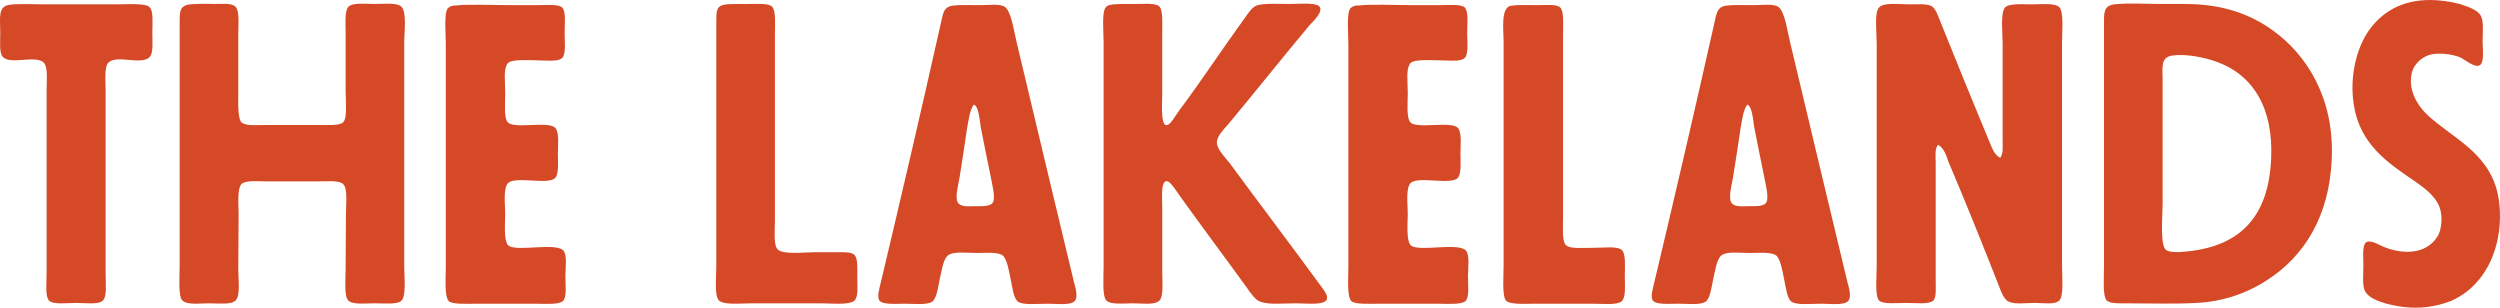 <?xml version="1.0" encoding="UTF-8"?> <svg xmlns="http://www.w3.org/2000/svg" width="260" height="32" viewBox="0 0 260 32" fill="none"><path d="M4.765 0.453H12.096C13.126 0.453 15.226 0.289 15.597 0.783C15.968 1.278 15.844 2.35 15.844 3.381C15.844 4.371 15.967 5.525 15.556 5.938C14.732 6.804 12.219 5.69 11.313 6.474C10.819 6.886 10.984 8.412 10.984 9.36V28.37C10.984 29.525 11.148 30.803 10.695 31.257C10.242 31.71 8.966 31.504 7.895 31.504C6.988 31.504 5.547 31.71 5.094 31.257C4.682 30.803 4.847 29.401 4.847 28.37V9.36C4.847 8.453 5.012 7.01 4.559 6.515C3.735 5.69 1.099 6.762 0.316 5.938C-0.096 5.567 0.028 4.412 0.028 3.423C0.028 1.857 -0.26 0.661 1.016 0.495C1.923 0.371 3.488 0.453 4.765 0.453ZM22.269 0.412C23.011 0.412 24.122 0.289 24.493 0.7C24.946 1.154 24.781 2.72 24.781 3.463V9.567C24.781 10.474 24.691 12.382 25.144 12.752C25.638 13.124 26.792 13 27.657 13H33.094C34.206 13 35.318 13.082 35.689 12.711C36.142 12.299 35.944 10.515 35.944 9.567V3.464C35.944 2.639 35.82 1.155 36.232 0.701C36.685 0.247 38.003 0.412 38.992 0.412C39.898 0.412 41.298 0.247 41.751 0.701C42.328 1.278 42.039 3.423 42.039 4.33V27.669C42.039 28.823 42.286 30.968 41.669 31.339C41.175 31.669 39.98 31.545 38.95 31.545C37.838 31.545 36.603 31.71 36.191 31.215C35.779 30.72 35.944 28.988 35.944 27.998L35.977 22.286C35.977 21.255 36.183 19.605 35.689 19.152C35.318 18.739 34.041 18.863 33.176 18.863H27.657C26.957 18.863 25.598 18.739 25.144 19.111C24.651 19.564 24.815 21.173 24.815 22.286L24.781 28.081C24.781 29.071 25.028 30.761 24.493 31.256C24.04 31.71 22.763 31.545 21.692 31.545C20.704 31.545 19.427 31.751 18.933 31.215C18.521 30.72 18.686 28.576 18.686 27.586V2.474C18.686 1.237 18.644 0.618 19.715 0.454C20.565 0.397 21.418 0.383 22.269 0.412ZM53.078 0.536H55.92C56.826 0.536 58.103 0.412 58.473 0.784C58.885 1.237 58.72 2.515 58.72 3.423C58.72 4.247 58.885 5.567 58.473 6.021C58.02 6.474 56.661 6.268 55.672 6.268C54.724 6.268 53.16 6.144 52.789 6.598C52.336 7.216 52.542 8.453 52.542 9.69C52.542 10.639 52.377 12.288 52.83 12.742C53.531 13.443 57.073 12.536 57.773 13.319C58.185 13.814 58.02 15.299 58.02 15.958C58.02 16.783 58.144 18.102 57.732 18.515C56.99 19.257 53.696 18.308 52.872 19.01C52.295 19.505 52.542 21.319 52.542 22.227C52.542 23.092 52.336 25.154 52.913 25.567C53.861 26.185 57.814 25.196 58.596 26.062C59.008 26.557 58.802 27.876 58.802 28.742C58.802 29.608 58.967 30.886 58.555 31.299C58.144 31.711 56.619 31.587 55.713 31.587H49.535C48.67 31.587 47.105 31.67 46.693 31.34C46.2 30.886 46.364 28.907 46.364 27.752V4.536C46.364 3.546 46.158 1.402 46.57 0.866C46.678 0.76 46.807 0.679 46.95 0.629C47.092 0.579 47.243 0.562 47.394 0.577C48.629 0.412 51.142 0.536 53.078 0.536ZM78.078 0.412C78.861 0.412 79.932 0.331 80.303 0.701C80.715 1.113 80.591 2.598 80.591 3.67V23.01C80.591 23.959 80.426 25.485 80.879 25.938C81.456 26.515 83.639 26.227 84.874 26.227H87.017C87.717 26.227 88.541 26.186 88.871 26.515C89.241 26.887 89.159 28.082 89.159 28.907C89.159 29.856 89.282 30.804 88.871 31.258C88.335 31.753 86.482 31.546 85.453 31.546H78.078C77.008 31.546 75.195 31.753 74.742 31.216C74.289 30.721 74.495 28.702 74.495 27.587V2.392C74.495 1.155 74.454 0.578 75.525 0.454C75.978 0.412 77.049 0.412 78.078 0.412ZM118.319 0.412C119.143 0.412 120.296 0.289 120.625 0.742C120.955 1.196 120.872 2.433 120.872 3.587V9.773C120.872 10.639 120.708 12.885 121.243 13.009C121.696 13.132 122.314 11.894 122.643 11.482C124.991 8.348 127.133 5.072 129.44 1.897C129.852 1.319 130.222 0.701 130.799 0.536C131.582 0.33 133.105 0.412 134.218 0.412C135.247 0.412 137.142 0.206 137.307 0.824C137.471 1.484 136.358 2.392 136.112 2.721C133.147 6.268 130.634 9.443 127.751 12.907C127.298 13.402 126.556 14.185 126.556 14.762C126.515 15.504 127.463 16.412 127.875 16.948C131.087 21.319 134.259 25.484 137.513 29.937C137.76 30.308 138.09 30.679 138.007 31.091C137.801 31.793 135.906 31.545 134.753 31.545C133.435 31.545 131.952 31.71 131.087 31.38C130.51 31.174 130.099 30.514 129.687 29.937C127.298 26.638 125.074 23.688 122.685 20.348C122.314 19.853 121.697 18.762 121.284 18.845C120.708 18.927 120.873 20.701 120.873 21.567V28.247C120.873 29.237 121.037 30.803 120.584 31.256C120.049 31.752 118.896 31.545 117.825 31.545C116.876 31.545 115.518 31.71 115.065 31.256C114.612 30.803 114.777 28.823 114.777 27.669V4.412C114.777 3.34 114.571 1.32 114.983 0.783C115.188 0.495 115.6 0.495 115.806 0.453C116.259 0.412 117.331 0.412 118.319 0.412ZM146.944 0.536H149.786C150.693 0.536 151.969 0.412 152.34 0.784C152.752 1.237 152.587 2.515 152.587 3.423C152.587 4.247 152.752 5.567 152.34 6.021C151.887 6.474 150.528 6.268 149.539 6.268C148.591 6.268 147.027 6.144 146.656 6.598C146.203 7.216 146.409 8.453 146.409 9.69C146.409 10.639 146.244 12.288 146.697 12.742C147.398 13.443 150.94 12.536 151.64 13.319C152.052 13.814 151.887 15.299 151.887 15.958C151.887 16.783 152.01 18.102 151.599 18.515C150.857 19.257 147.562 18.308 146.738 19.01C146.162 19.505 146.409 21.319 146.409 22.227C146.409 23.092 146.203 25.154 146.779 25.567C147.728 26.185 151.681 25.196 152.463 26.062C152.875 26.557 152.669 27.876 152.669 28.742C152.669 29.608 152.834 30.886 152.422 31.299C152.011 31.711 150.486 31.587 149.58 31.587H143.402C142.537 31.587 140.972 31.67 140.56 31.34C140.066 30.886 140.23 28.907 140.23 27.752V4.536C140.23 3.546 140.025 1.402 140.437 0.866C140.544 0.76 140.674 0.679 140.816 0.629C140.959 0.579 141.11 0.562 141.26 0.577C142.496 0.412 145.009 0.536 146.944 0.536ZM160.001 0.536C160.825 0.536 161.896 0.412 162.267 0.784C162.678 1.196 162.555 2.598 162.555 3.67V22.474C162.555 23.628 162.431 25.072 162.843 25.483C163.255 25.895 164.367 25.772 165.767 25.772C166.838 25.772 168.197 25.566 168.691 26.019C169.103 26.473 168.979 27.71 168.979 28.741C168.979 29.813 169.103 30.927 168.65 31.339C168.156 31.752 166.673 31.587 165.767 31.587H159.507C158.559 31.587 156.953 31.71 156.583 31.215C156.212 30.638 156.377 28.659 156.377 27.545V4.495C156.377 2.969 156.007 0.577 157.326 0.577H157.408C157.777 0.495 159.013 0.536 160.001 0.536ZM182.407 0.536C183.272 0.536 184.425 0.371 184.919 0.701C185.62 1.155 185.868 3.176 186.155 4.33C188.132 12.659 190.109 20.907 192.127 29.319C192.333 30.02 192.539 30.886 192.251 31.257C191.88 31.793 190.398 31.587 189.45 31.587C188.215 31.587 186.896 31.752 186.32 31.381C185.826 31.01 185.743 29.896 185.537 28.989C185.373 28.164 185.167 26.927 184.713 26.556C184.178 26.185 182.901 26.309 182.036 26.309C180.842 26.309 179.853 26.144 179.153 26.474C178.535 26.804 178.412 28.082 178.205 28.865C177.999 29.855 177.875 31.01 177.381 31.38C176.763 31.751 175.528 31.586 174.58 31.586C173.633 31.586 172.232 31.71 171.903 31.256C171.614 30.885 171.903 29.978 172.068 29.276C174.169 20.453 176.27 11.422 178.247 2.598C178.535 1.443 178.494 0.702 179.606 0.577C180.224 0.495 181.377 0.536 182.407 0.536ZM180.224 18.515C180.1 19.216 179.73 20.577 180.059 21.072C180.388 21.567 181.171 21.443 181.871 21.443C182.572 21.443 183.437 21.484 183.684 21.072C184.013 20.577 183.602 19.092 183.478 18.391C183.149 16.825 182.778 14.928 182.448 13.278C182.325 12.453 182.201 10.969 181.707 10.886C181.295 11.422 181.171 12.536 181.007 13.401C180.76 15.092 180.513 16.741 180.224 18.515M101.967 0.536C102.832 0.536 103.985 0.371 104.479 0.701C105.18 1.155 105.428 3.176 105.715 4.33C107.692 12.659 109.669 20.907 111.687 29.319C111.893 30.02 112.099 30.886 111.811 31.257C111.44 31.793 109.957 31.587 109.01 31.587C107.774 31.587 106.456 31.752 105.88 31.381C105.386 31.01 105.303 29.896 105.097 28.989C104.932 28.164 104.727 26.927 104.273 26.556C103.738 26.185 102.461 26.309 101.596 26.309C100.402 26.309 99.413 26.144 98.713 26.474C98.095 26.804 97.972 28.082 97.765 28.865C97.559 29.855 97.435 31.01 96.941 31.38C96.323 31.751 95.088 31.586 94.14 31.586C93.193 31.586 91.792 31.71 91.463 31.256C91.175 30.885 91.463 29.978 91.627 29.276C93.729 20.453 95.829 11.422 97.807 2.598C98.095 1.443 98.054 0.702 99.166 0.577C99.784 0.495 100.937 0.536 101.967 0.536ZM99.784 18.515C99.66 19.216 99.29 20.577 99.619 21.072C99.948 21.567 100.731 21.443 101.431 21.443C102.132 21.443 102.997 21.484 103.244 21.072C103.573 20.577 103.161 19.092 103.038 18.391C102.708 16.825 102.338 14.928 102.008 13.278C101.885 12.453 101.761 10.969 101.267 10.886C100.855 11.422 100.731 12.536 100.566 13.401C100.319 15.092 100.073 16.741 99.784 18.515M208.273 14.639V4.536C208.273 3.464 208.026 1.361 208.52 0.784C208.932 0.33 210.374 0.453 211.321 0.453C212.227 0.453 213.71 0.289 214.163 0.742C214.657 1.237 214.451 3.299 214.451 4.371V27.67C214.451 28.783 214.657 30.763 214.163 31.258C213.71 31.711 212.557 31.505 211.609 31.505C210.662 31.505 209.55 31.67 208.932 31.382C208.396 31.175 208.108 30.309 207.82 29.567C206.131 25.278 204.484 21.154 202.672 16.907C202.425 16.247 202.219 15.422 201.56 15.051C201.189 15.505 201.313 16.247 201.313 16.907V29.401C201.313 30.102 201.395 31.009 201.025 31.298C200.489 31.669 199.253 31.504 198.224 31.504C197.236 31.504 195.876 31.669 195.423 31.257C194.97 30.762 195.176 28.782 195.176 27.628V4.495C195.176 3.382 194.929 1.402 195.382 0.825C195.835 0.206 197.483 0.454 198.594 0.454C199.377 0.454 200.366 0.371 200.86 0.619C201.354 0.907 201.601 1.773 201.89 2.474C203.536 6.598 205.184 10.598 206.873 14.68C207.161 15.34 207.408 16.124 208.026 16.412C208.356 15.959 208.273 15.299 208.273 14.639ZM224.748 0.412C226.437 0.412 228.043 0.371 229.444 0.536C232.368 0.866 234.675 1.897 236.446 3.216C239.864 5.691 242.789 10.186 242.501 16.536C242.254 22.515 239.618 26.68 235.746 29.154C233.555 30.576 231.024 31.387 228.414 31.505C226.149 31.629 223.801 31.547 221.206 31.547C220.382 31.547 219.476 31.588 219.106 31.258C218.652 30.804 218.817 28.825 218.817 27.67V2.598C218.817 1.402 218.735 0.618 219.847 0.454C221.289 0.289 223.225 0.412 224.748 0.412ZM224.913 10.969V21.195C224.913 22.309 224.625 25.443 225.243 25.979C225.655 26.309 226.767 26.226 227.508 26.144C233.151 25.566 235.952 22.35 236.199 16.494C236.446 11.216 234.304 7.793 230.556 6.433C229.403 6.02 227.467 5.567 225.943 5.773C224.666 5.938 224.913 7.01 224.913 8.412V10.969ZM255.804 0.412C256.669 0.701 257.74 1.031 258.028 1.69C258.316 2.268 258.193 3.299 258.193 4.371C258.193 5.072 258.399 6.557 257.864 6.804C257.287 7.051 256.298 6.144 255.804 5.938C255.022 5.649 253.415 5.361 252.386 5.814C251.749 6.088 251.236 6.588 250.944 7.216C250.202 9.238 251.52 11.134 252.591 12.082C255.063 14.309 258.44 15.752 259.594 19.505C260.047 20.99 260.129 22.927 259.799 24.659C259.223 27.793 257.41 30.226 254.898 31.298C253.316 31.922 251.601 32.135 249.914 31.917C248.678 31.752 246.372 31.298 245.919 30.185C245.672 29.608 245.795 28.536 245.795 27.546C245.795 26.762 245.631 25.36 246.166 25.154C246.66 24.948 247.566 25.567 248.061 25.732C248.756 26.01 249.495 26.164 250.244 26.185C251.891 26.227 253.044 25.484 253.621 24.371C253.991 23.546 254.033 22.186 253.621 21.319C253.127 20.289 252.139 19.546 251.191 18.886C248.349 16.948 245.466 15.051 244.807 10.969C244.313 7.959 245.095 4.989 246.331 3.216C247.649 1.32 249.708 0 252.715 0C253.758 0.008 254.796 0.147 255.804 0.412Z" fill="#D54926"></path></svg> 